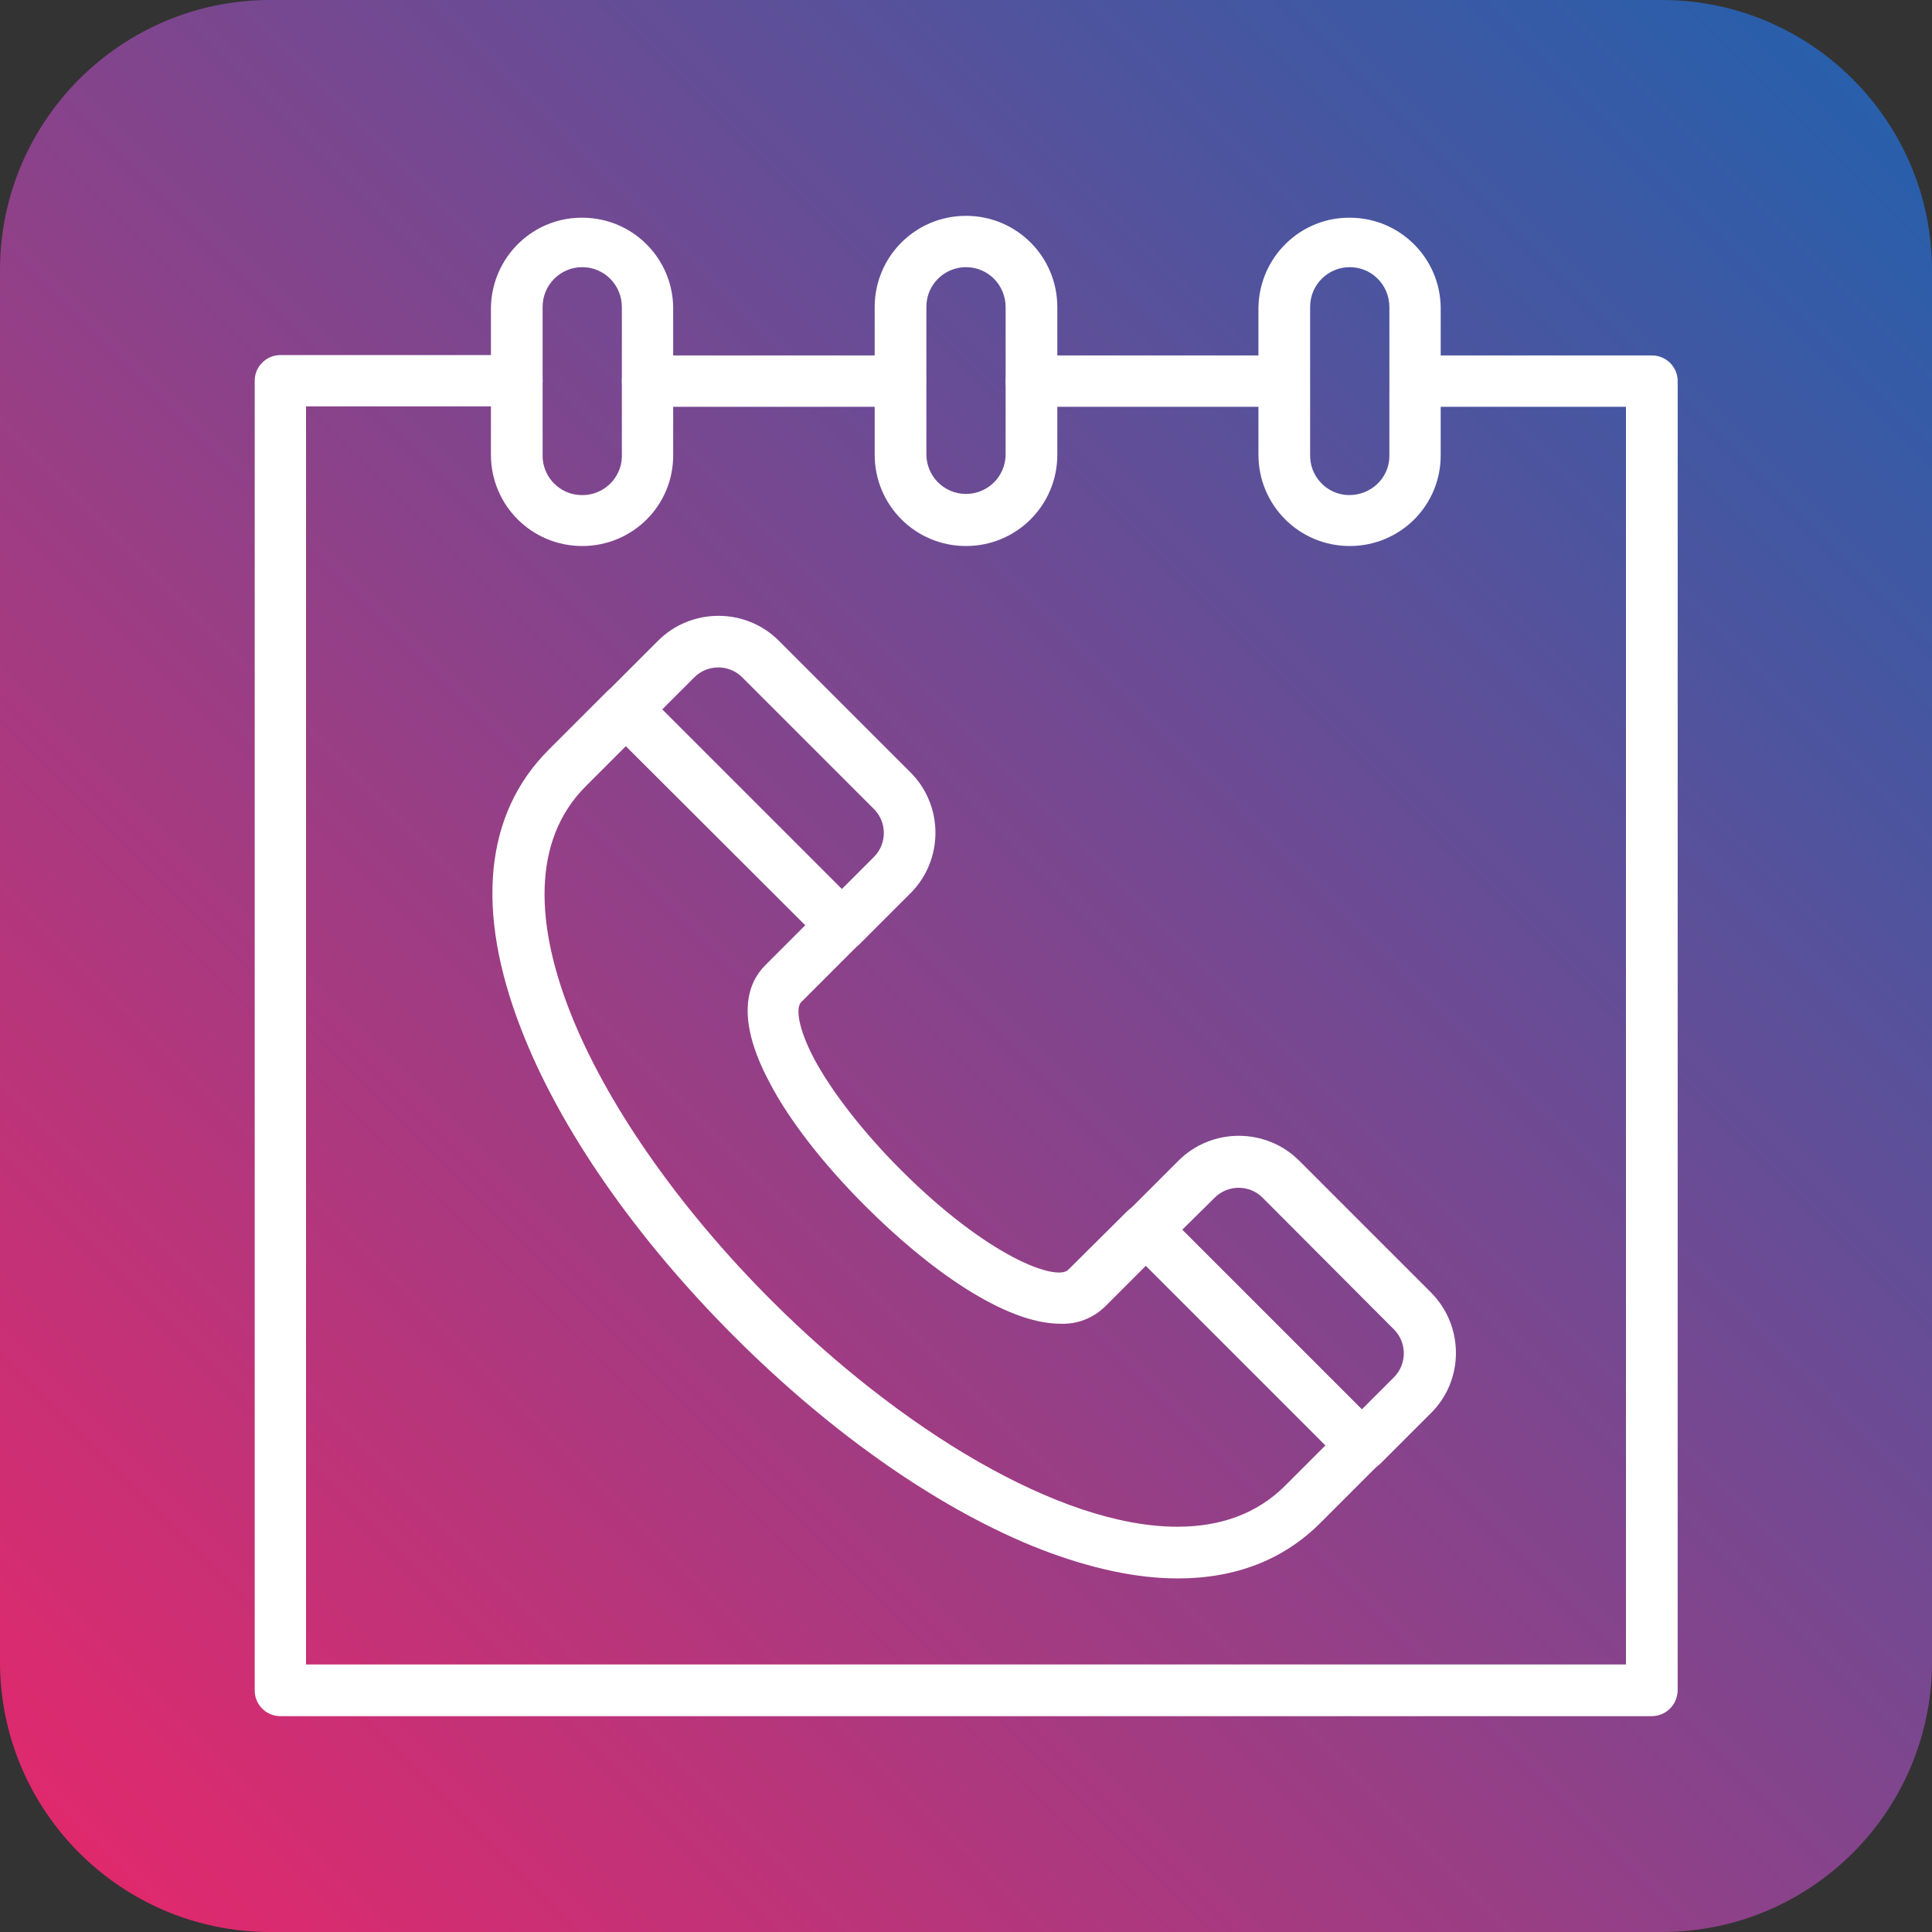 <?xml version="1.0" encoding="UTF-8"?>
<!DOCTYPE svg PUBLIC '-//W3C//DTD SVG 1.0//EN'
          'http://www.w3.org/TR/2001/REC-SVG-20010904/DTD/svg10.dtd'>
<svg height="512.0" preserveAspectRatio="xMidYMid meet" version="1.0" viewBox="0.0 0.0 512.0 512.0" width="512.0" xmlns="http://www.w3.org/2000/svg" xmlns:xlink="http://www.w3.org/1999/xlink" zoomAndPan="magnify"
><rect x="0.0" y="0.0" width="512.0" height="512.0" fill="#333333" stroke="none"/><g
  ><defs
    ><g id="change1_1"
      ><path d="M71.6,0C32.1,0,0,32.1,0,71.6v368.8C0,479.9,32.1,512,71.6,512h368.8c39.6,0,71.6-32.1,71.6-71.6V71.6 C512,32.1,479.9,0,440.4,0H71.6z" id="a"
      /></g
    ></defs
    ><clipPath id="b"
    ><use overflow="visible" xlink:actuate="onLoad" xlink:href="#a" xlink:show="embed" xlink:type="simple"
    /></clipPath
    ><linearGradient gradientTransform="scale(525.358 -525.358) rotate(45 619.12 255.741)" gradientUnits="userSpaceOnUse" id="c" x1="-.133" x2="1.133" xlink:actuate="onLoad" xlink:show="other" xlink:type="simple" y1="512" y2="512"
    ><stop offset="0" stop-color="#e0296d"
      /><stop offset="1" stop-color="#285fab"
    /></linearGradient
    ><path clip-path="url(#b)" d="M-256 256L256 -256 768 256 256 768z" fill="url(#c)"
  /></g
  ><g id="change2_9"
  ><path d="M312.1,418.3c-10.9,0-22.9-2.6-36-7.6c-26.3-10.2-55.3-30.3-81.5-56.5s-46.3-55.1-56.5-81.5 c-12.2-31.4-9.7-57,7.3-74l15.5-15.5c2.7-2.7,7-2.7,9.7,0l57.2,57.2c2.7,2.7,2.7,7,0,9.7l-15.5,15.5c-1.4,1.4-0.9,6.7,3.4,14.9 c4.7,8.8,13.1,19.6,23,29.5c23.3,23.3,41.3,29.6,44.4,26.5l15.6-15.5c2.7-2.7,7-2.7,9.7,0l57.2,57.2c2.7,2.7,2.7,7,0,9.7 c0,0,0,0,0,0l-15.5,15.5C340.2,413.4,327.4,418.3,312.1,418.3z M165.9,197.7l-10.7,10.7c-28.6,28.6,3.1,90.1,49.2,136.2 c33.9,33.9,76.3,60,107.6,60c11.2,0,21-3.3,28.6-10.9l10.7-10.7l-47.6-47.6l-10.7,10.7c-3.2,3.2-7.5,4.9-12,4.7 c-14.8,0-35.1-14.6-51.7-31.2c-11-11-20.1-22.6-25.4-32.8c-9.2-17.3-5.7-26.4-1.1-31l10.7-10.7L165.9,197.7z" fill="#fff"
  /></g
  ><g id="change2_1"
  ><path d="M223.1,252.1c-1.8,0-3.5-0.7-4.8-2L161,192.9c-2.7-2.7-2.7-7,0-9.7c0,0,0,0,0,0l13.4-13.4 c8.8-8.8,23.2-8.8,32,0l34.9,34.9c8.8,8.8,8.8,23.2,0,32c0,0,0,0,0,0l-13.4,13.4C226.6,251.4,224.9,252.1,223.1,252.1z M175.5,188 l47.6,47.6l8.5-8.5c3.5-3.5,3.5-9.2,0-12.7l-34.9-34.9c-3.5-3.5-9.2-3.5-12.7,0L175.5,188z" fill="#fff"
  /></g
  ><g id="change2_2"
  ><path d="M360.9,389.9c-1.8,0-3.5-0.7-4.8-2l-57.2-57.2c-2.7-2.7-2.7-7,0-9.7l13.4-13.4c8.8-8.8,23.2-8.8,32,0l34.9,34.9 c8.8,8.8,8.9,23.2,0,32c0,0,0,0,0,0l-13.4,13.4C364.4,389.2,362.7,389.9,360.9,389.9z M313.3,325.9l47.6,47.6l8.5-8.5 c3.5-3.5,3.5-9.2,0-12.7c0,0,0,0,0,0l-34.8-34.9c-3.5-3.5-9.2-3.5-12.7,0L313.3,325.9z" fill="#fff"
  /></g
  ><g id="change2_3"
  ><path d="M238.6,107.8h-67c-3.8,0-6.8-3.1-6.8-6.8c0-3.8,3.1-6.8,6.8-6.8h67c3.8,0,6.8,3.1,6.8,6.8 C245.5,104.7,242.4,107.8,238.6,107.8z" fill="#fff"
  /></g
  ><g id="change2_4"
  ><path d="M437.7,454.8H74.3c-3.8,0-6.8-3.1-6.8-6.8V100.9c0-3.8,3.1-6.8,6.8-6.8h62.7c3.8,0,6.8,3.1,6.8,6.8 c0,3.8-3.1,6.8-6.8,6.8H81.1v333.4h349.8V107.8h-55.8c-3.8,0-6.8-3.1-6.8-6.8c0-3.8,3.1-6.8,6.8-6.8h62.7c3.8,0,6.8,3.1,6.8,6.8V448 C444.5,451.8,441.5,454.8,437.7,454.8z" fill="#fff"
  /></g
  ><g id="change2_5"
  ><path d="M340.3,107.8h-67c-3.8,0-6.8-3.1-6.8-6.8c0-3.8,3.1-6.8,6.8-6.8h67c3.8,0,6.8,3.1,6.8,6.8 C347.2,104.7,344.1,107.8,340.3,107.8L340.3,107.8z" fill="#fff"
  /></g
  ><g id="change2_6"
  ><path d="M154.3,144.7c-13.4,0-24.2-10.8-24.2-24.2V81.4c0.3-13.4,11.3-24,24.6-23.7c13,0.2,23.5,10.7,23.7,23.7v39.1 C178.5,133.9,167.7,144.7,154.3,144.7z M154.3,70.8c-5.8,0-10.5,4.7-10.5,10.5v39.1c-0.2,5.8,4.4,10.7,10.2,10.8 c5.8,0.2,10.7-4.4,10.8-10.2c0-0.2,0-0.4,0-0.6V81.4C164.8,75.5,160.1,70.8,154.3,70.8z" fill="#fff"
  /></g
  ><g id="change2_7"
  ><path d="M256,144.7c-13.4,0-24.2-10.8-24.2-24.2V81.4c0-13.4,10.8-24.2,24.2-24.2c13.4,0,24.2,10.8,24.2,24.2v39.1 C280.2,133.9,269.4,144.7,256,144.7z M256,70.8c-5.8,0-10.5,4.7-10.5,10.5v39.1c0,5.8,4.7,10.5,10.5,10.5c5.8,0,10.5-4.7,10.5-10.5 l0,0V81.4C266.5,75.5,261.8,70.8,256,70.8z" fill="#fff"
  /></g
  ><g id="change2_8"
  ><path d="M357.7,144.7c-13.4,0-24.2-10.8-24.2-24.2V81.4c0.3-13.4,11.3-24,24.6-23.7c13,0.2,23.5,10.7,23.7,23.7v39.1 C381.9,133.9,371.1,144.7,357.7,144.7z M357.7,70.8c-5.8,0-10.5,4.7-10.5,10.5v39.1c-0.2,5.8,4.4,10.7,10.2,10.8s10.7-4.4,10.8-10.2 c0-0.2,0-0.4,0-0.6V81.4C368.2,75.5,363.5,70.8,357.7,70.8z" fill="#fff"
  /></g
></svg
>
